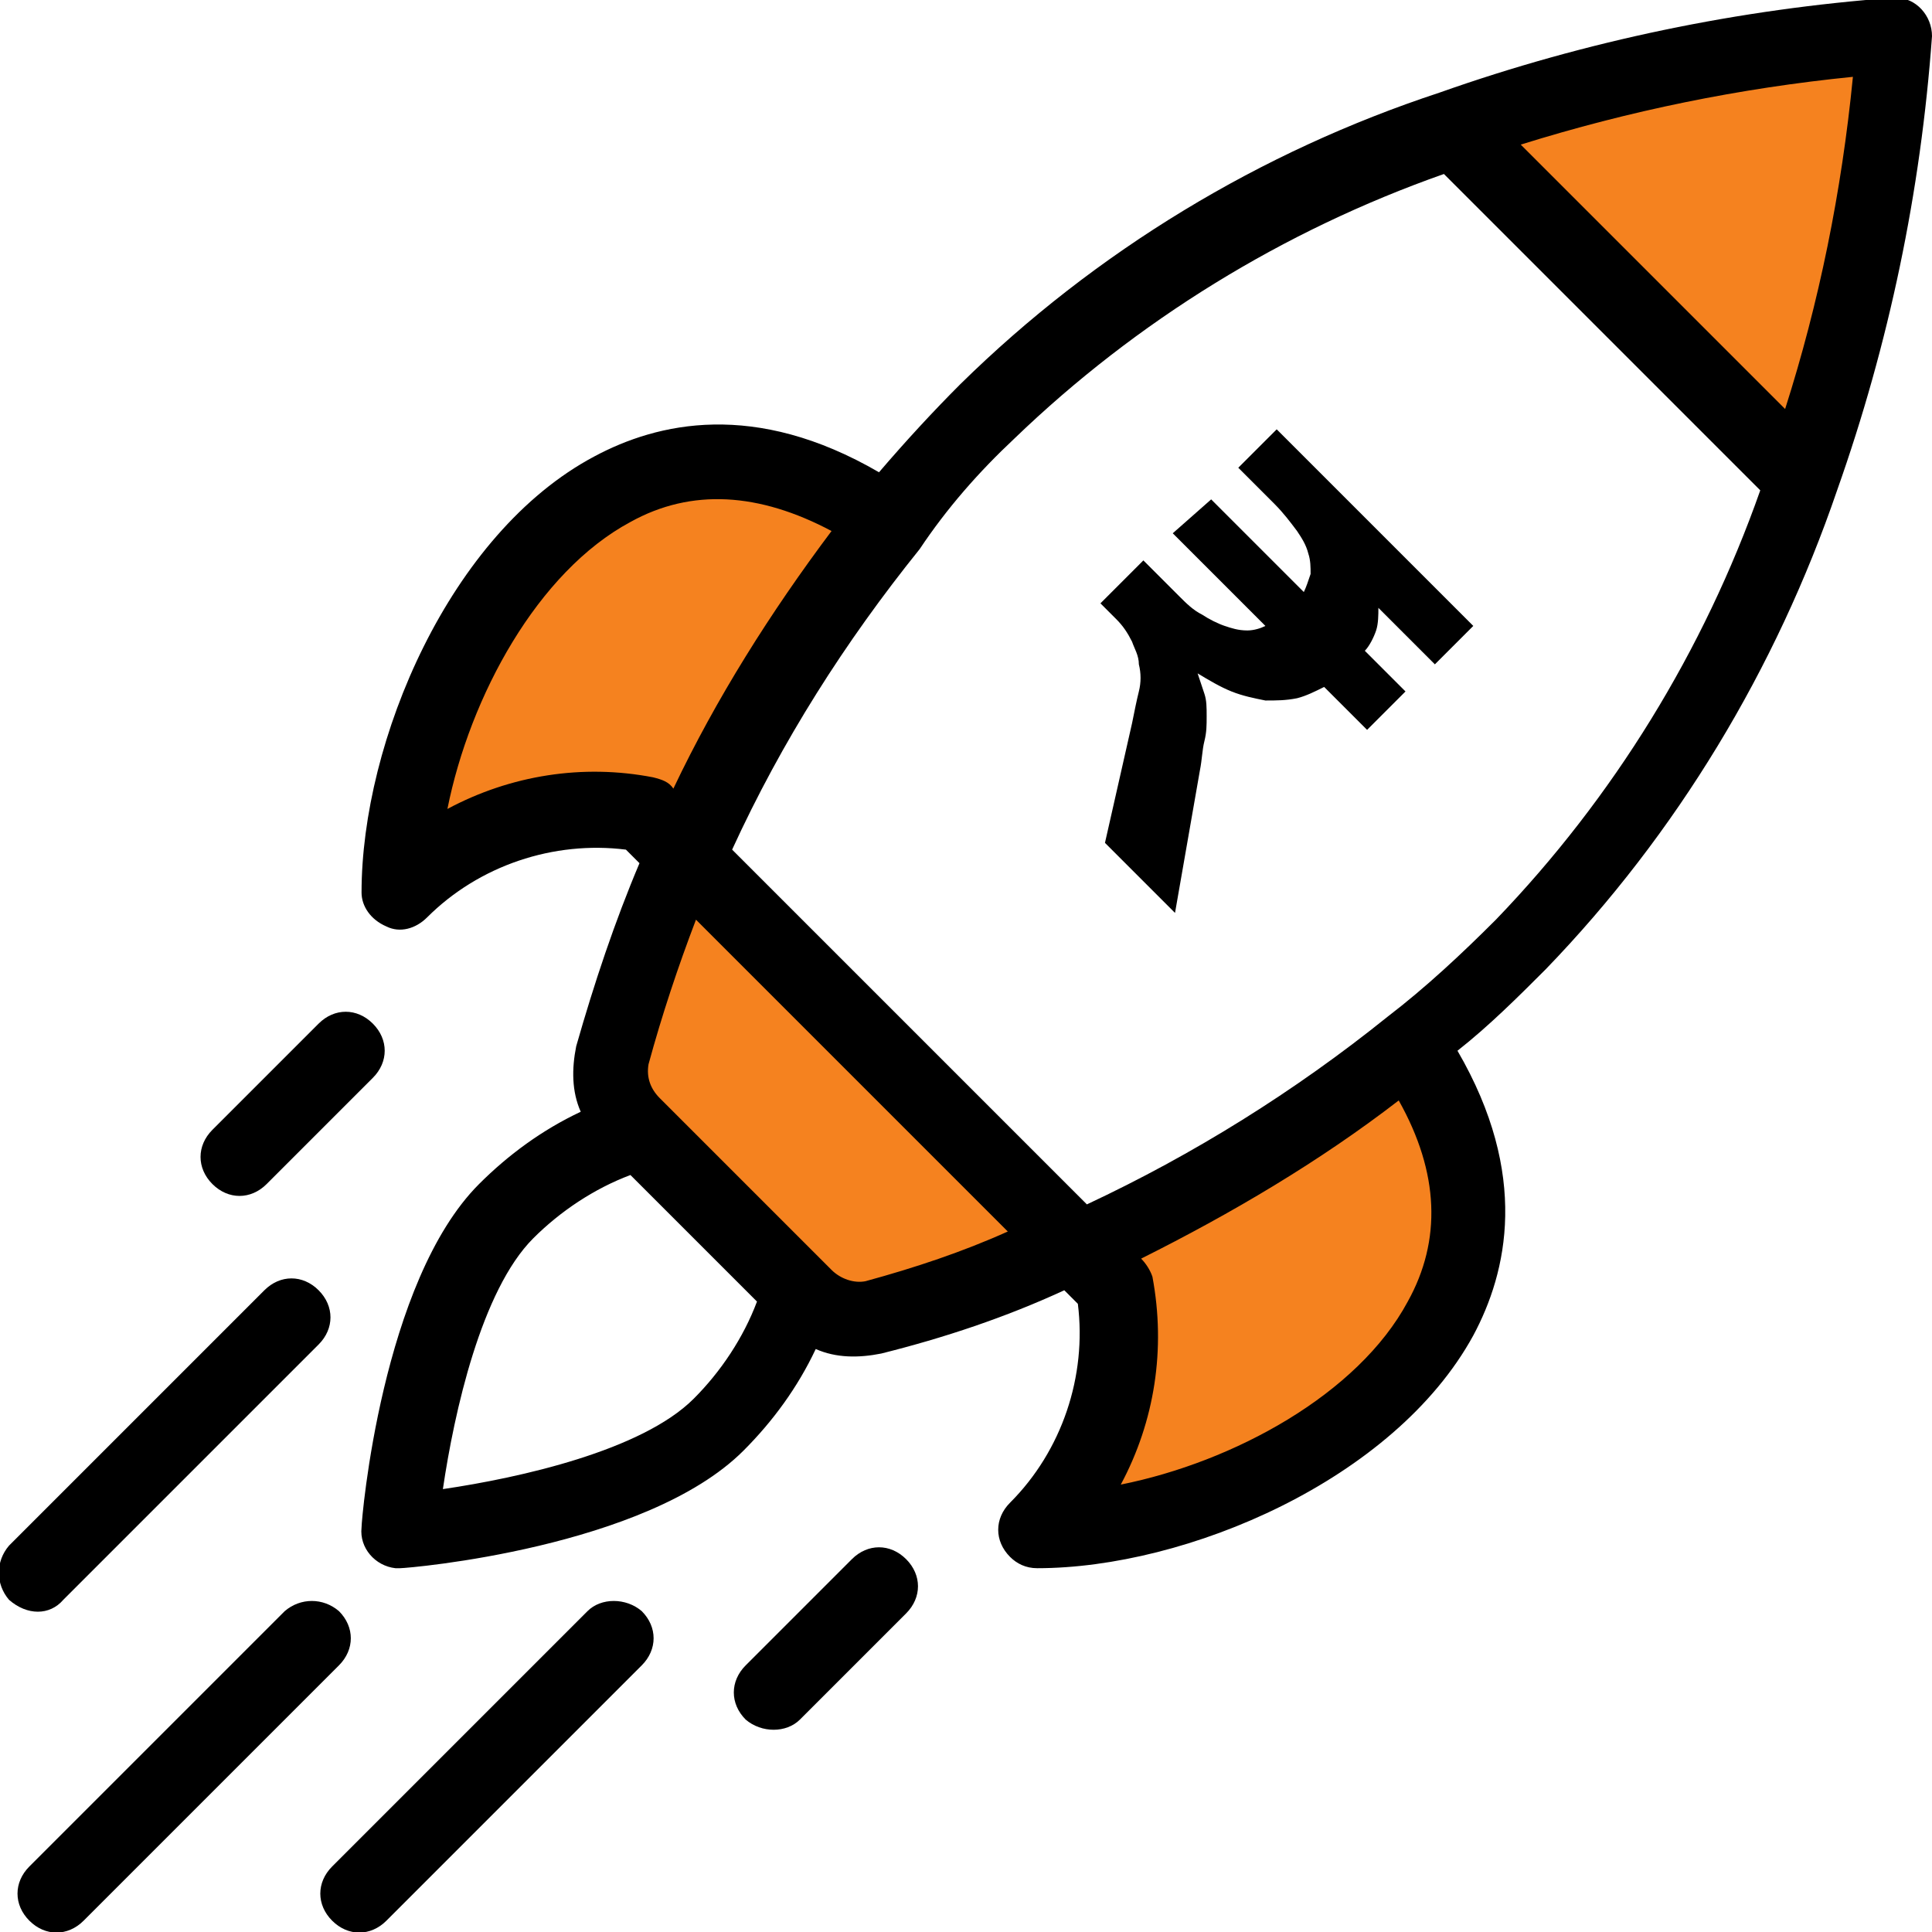 <?xml version="1.0" encoding="utf-8"?>
<!-- Generator: Adobe Illustrator 27.4.0, SVG Export Plug-In . SVG Version: 6.00 Build 0)  -->
<svg version="1.1" id="Layer_1" xmlns="http://www.w3.org/2000/svg" xmlns:xlink="http://www.w3.org/1999/xlink" x="0px" y="0px"
	 viewBox="0 0 85.5 85.5" style="enable-background:new 0 0 85.5 85.5;" xml:space="preserve">
<style type="text/css">
	.st0{fill:#F5821F;}
	.st1{fill:none;}
</style>
<g id="Chota_Loans" transform="translate(240 -1536)">
	<path id="Path_2708" class="st0" d="M-156.2,1537.7c-0.5,6.7-1.8,13.3-4.1,19.6l-15.5-15.5
		C-169.5,1539.5-162.9,1538.1-156.2,1537.7z"/>
	<path id="Path_2710" class="st1" d="M-175.1,1556.6c2.6,2.6,2.6,6.8,0,9.4s-6.8,2.6-9.4,0c-2.6-2.6-2.6-6.8,0-9.4
		C-182,1554-177.7,1554-175.1,1556.6z"/>
	<g id="Group_1285" transform="translate(-225.126 1553.24)">
		<path id="Path_2711" class="st0" d="M47.6,29.3c8.6,12.9-7.5,21.3-16.5,21.3c2.8-2.9,4-6.9,3.3-10.8L32.7,38
			c5.3-2.3,10.2-5.3,14.7-8.9L47.6,29.3z"/>
		<path id="Path_2712" class="st0" d="M13.4,32.9l-0.3-0.3c-0.8-0.8-1.2-1.9-0.9-3.1c0.8-3,1.8-6,3.1-8.9L32.7,38
			c-2.9,1.3-5.9,2.3-8.9,3.1c-1.1,0.3-2.3-0.1-3.1-0.9l-0.3-0.3L13.4,32.9z"/>
		<path id="Path_2713" class="st0" d="M24,5.7l0.3,0.2c-3.6,4.5-6.6,9.4-8.9,14.7l-1.8-1.8c-3.9-0.7-8,0.5-10.8,3.3
			C2.8,13.2,11.1-2.9,24,5.7z"/>
	</g>
	<path id="Path_2714" class="st1" d="M-211.7,1586.1l7,7c-0.6,2.3-1.8,4.3-3.5,5.9c-3.9,3.9-14.2,4.7-14.2,4.7s0.8-10.3,4.7-14.2
		C-216,1587.9-214,1586.7-211.7,1586.1z"/>
	<path id="Path_2717" d="M-222.9,1577c0.6,0.3,1.3,0.1,1.8-0.4c2.3-2.3,5.6-3.4,8.8-3l0.6,0.6c-1.1,2.6-2,5.3-2.8,8.1
		c-0.2,1-0.2,2,0.2,2.9c-1.7,0.8-3.2,1.9-4.5,3.2c-4.3,4.3-5.2,14.8-5.2,15.2c-0.1,0.9,0.6,1.7,1.5,1.8c0,0,0.1,0,0.1,0
		c0,0,0.1,0,0.1,0c0.4,0,10.9-0.9,15.2-5.2c1.3-1.3,2.4-2.8,3.2-4.5c0.9,0.4,1.9,0.4,2.9,0.2c2.8-0.7,5.5-1.6,8.1-2.8l0.6,0.6
		c0.4,3.2-0.7,6.5-3,8.8c-0.7,0.7-0.7,1.7,0,2.4c0.3,0.3,0.7,0.5,1.2,0.5c6.6,0,15.8-3.9,19.3-10.3c1.5-2.8,2.5-7.1-0.7-12.6
		c1.4-1.1,2.7-2.4,3.9-3.6c5.8-6,10.2-13.3,12.9-21.2c2.3-6.5,3.7-13.2,4.2-20.1c0-0.9-0.7-1.7-1.6-1.7c0,0-0.1,0-0.1,0
		c-6.8,0.5-13.6,1.9-20.1,4.2c-7.9,2.6-15.2,7-21.2,12.9c-1.2,1.2-2.4,2.5-3.6,3.9c-5.5-3.2-9.8-2.2-12.6-0.7
		c-6.4,3.4-10.3,12.6-10.3,19.3C-224,1576.1-223.6,1576.7-222.9,1577z M-209.3,1597.9c-2.3,2.3-7.7,3.5-11.1,4
		c0.5-3.4,1.7-8.8,4-11.1c1.2-1.2,2.7-2.2,4.3-2.8l5.6,5.6C-207.1,1595.2-208.1,1596.7-209.3,1597.9L-209.3,1597.9z M-201.7,1592.7
		c-0.5,0.1-1.1-0.1-1.5-0.5l-7.6-7.6c-0.4-0.4-0.6-0.9-0.5-1.5c0.6-2.2,1.3-4.3,2.1-6.4l13.8,13.8
		C-197.4,1591.4-199.5,1592.1-201.7,1592.7L-201.7,1592.7z M-177.7,1593.6c-2.2,4.1-7.7,7.1-12.7,8.1c1.5-2.8,2-6,1.4-9.2
		c-0.1-0.3-0.3-0.6-0.5-0.8c4-2,7.9-4.3,11.4-7C-176.3,1587.9-176.2,1590.9-177.7,1593.6L-177.7,1593.6z M-161,1554.1l-11.7-11.7
		c4.8-1.5,9.7-2.5,14.7-3C-158.5,1544.5-159.5,1549.4-161,1554.1z M-195.1,1555.4c5.4-5.2,11.9-9.2,19-11.7l14,14
		c-2.5,7.1-6.5,13.6-11.7,19c-1.5,1.5-3.1,3-4.8,4.3c-4.1,3.3-8.6,6.1-13.3,8.3l-15.7-15.7c2.2-4.8,5-9.2,8.3-13.3
		C-198.1,1558.5-196.7,1556.9-195.1,1555.4z M-212.1,1559.1c2.7-1.5,5.7-1.3,8.9,0.4c-2.7,3.6-5.1,7.4-7,11.4
		c-0.2-0.3-0.5-0.4-0.9-0.5c-3.1-0.6-6.3-0.1-9.1,1.4C-219.2,1566.8-216.2,1561.3-212.1,1559.1z"/>
	<path id="Path_2718" d="M-204.6,1612.1l4.7-4.7c0.7-0.7,0.7-1.7,0-2.4c-0.7-0.7-1.7-0.7-2.4,0l-4.7,4.7c-0.7,0.7-0.7,1.7,0,2.4
		C-206.3,1612.7-205.2,1612.7-204.6,1612.1L-204.6,1612.1L-204.6,1612.1z"/>
	<path id="Path_2719" d="M-228.2,1588.4l4.7-4.7c0.7-0.7,0.7-1.7,0-2.4c-0.7-0.7-1.7-0.7-2.4,0l0,0l-4.7,4.7c-0.7,0.7-0.7,1.7,0,2.4
		C-229.9,1589.1-228.9,1589.1-228.2,1588.4L-228.2,1588.4z"/>
	<path id="Path_2720" d="M-214,1607.3l-11.3,11.3c-0.7,0.7-0.7,1.7,0,2.4c0.7,0.7,1.7,0.7,2.4,0l11.3-11.3c0.7-0.7,0.7-1.7,0-2.4
		C-212.3,1606.7-213.4,1606.7-214,1607.3z"/>
	<path id="Path_2721" d="M-227.4,1607.3l-11.3,11.3c-0.7,0.7-0.7,1.7,0,2.4c0.7,0.7,1.7,0.7,2.4,0l11.3-11.3c0.7-0.7,0.7-1.7,0-2.4
		C-225.7,1606.7-226.7,1606.7-227.4,1607.3L-227.4,1607.3L-227.4,1607.3z"/>
	<path id="Path_2722" d="M-237.2,1606.8l11.3-11.3c0.7-0.7,0.7-1.7,0-2.4s-1.7-0.7-2.4,0l0,0l-11.3,11.3c-0.6,0.7-0.6,1.7,0,2.4
		C-238.8,1607.5-237.8,1607.5-237.2,1606.8z"/>
	<path id="Path_2723" d="M-186.4,1558.1l4.1,4.1c0.1-0.2,0.2-0.5,0.3-0.8c0-0.3,0-0.6-0.1-0.9c-0.1-0.4-0.3-0.7-0.5-1
		c-0.3-0.4-0.6-0.8-1-1.2l-1.6-1.6l1.7-1.7l8.7,8.7l-1.7,1.7l-2.5-2.5c0,0.3,0,0.7-0.1,1c-0.1,0.3-0.3,0.7-0.5,0.9l1.8,1.8l-1.7,1.7
		l-1.9-1.9c-0.4,0.2-0.8,0.4-1.2,0.5c-0.5,0.1-0.9,0.1-1.4,0.1c-0.5-0.1-1-0.2-1.5-0.4c-0.5-0.2-1-0.5-1.5-0.8l0,0
		c0.1,0.3,0.2,0.6,0.3,0.9c0.1,0.3,0.1,0.6,0.1,1c0,0.4,0,0.7-0.1,1.1c-0.1,0.4-0.1,0.8-0.2,1.3l-1.1,6.3l-3.1-3.1l1.2-5.3
		c0.1-0.5,0.2-1,0.3-1.4c0.1-0.4,0.1-0.8,0-1.2c0-0.4-0.2-0.7-0.3-1c-0.2-0.4-0.4-0.7-0.7-1l-0.7-0.7l1.9-1.9l1.6,1.6
		c0.3,0.3,0.6,0.6,1,0.8c0.3,0.2,0.7,0.4,1,0.5c0.3,0.1,0.6,0.2,1,0.2c0.3,0,0.6-0.1,0.8-0.2l-4.1-4.1L-186.4,1558.1z"/>
</g>
</svg>
